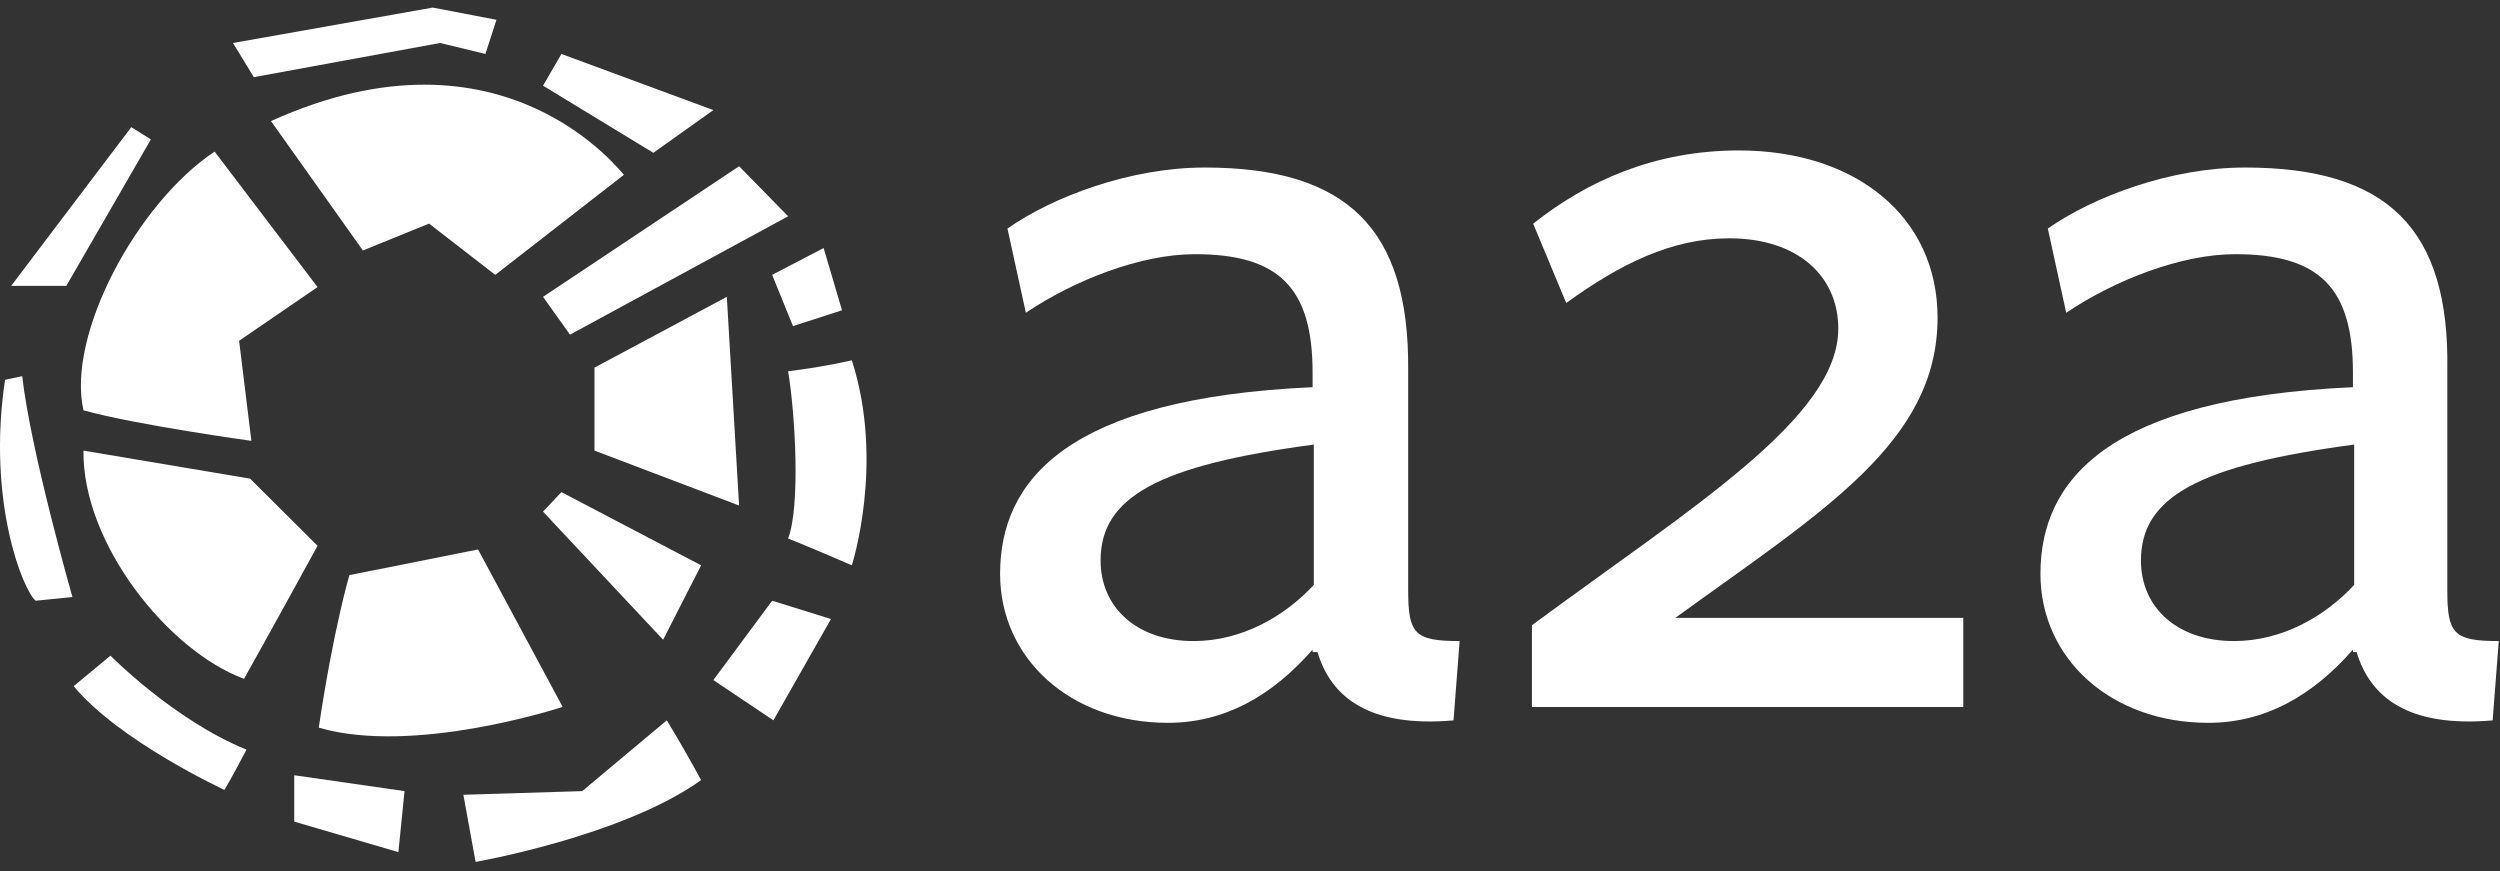 <svg xmlns="http://www.w3.org/2000/svg" width="175" height="61" viewBox="0 0 175 61" fill="none"><rect x="0" y="0" width="175" height="61" fill="#333333" stroke="none"/><g clip-path="url(#clip0_1244_2549)"><path d="M17.596 30.859L16.738 23.854L22.228 20.095L15.023 10.612C9.618 14.2 4.643 23.427 5.844 28.723C9.532 29.748 17.596 30.859 17.596 30.859Z" fill="white"></path><path d="M5.844 31.543L17.51 33.507L22.228 38.206C22.228 38.206 18.625 44.784 17.081 47.518C11.763 45.553 5.758 38.035 5.844 31.543Z" fill="white"></path><path d="M24.458 40.257L33.465 38.462L39.385 49.483C39.385 49.483 29.005 52.9 22.314 50.935C23.343 44.015 24.458 40.257 24.458 40.257Z" fill="white"></path><path d="M38.012 35.814L39.299 34.447L49.078 39.573L46.419 44.784L38.012 35.814Z" fill="white"></path><path d="M41.614 31.542V25.733L50.878 20.778L51.736 35.387L41.614 31.542Z" fill="white"></path><path d="M38.012 20.778L39.899 23.426L55.169 15.14L51.737 11.637L38.012 20.778Z" fill="white"></path><path d="M18.969 8.476L25.402 17.532L30.035 15.652L34.667 19.241L43.674 12.235C43.588 12.235 35.353 1.044 18.969 8.476Z" fill="white"></path><path d="M32.435 55.634L33.292 60.333C33.292 60.333 43.586 58.539 49.076 54.609C47.789 52.217 46.674 50.423 46.674 50.423L40.755 55.378L32.435 55.634Z" fill="white"></path><path d="M49.934 47.604L54.137 50.423L58.169 43.332L54.052 42.051L49.934 47.604Z" fill="white"></path><path d="M55.167 25.99C55.682 29.065 56.025 35.472 55.167 37.694C56.883 38.377 59.628 39.573 59.628 39.573C59.628 39.573 61.944 32.397 59.628 25.221C57.397 25.733 55.167 25.99 55.167 25.99Z" fill="white"></path><path d="M54.051 19.24L55.509 22.828L58.94 21.718L57.654 17.361L54.051 19.24Z" fill="white"></path><path d="M38.012 5.998L39.299 3.777L49.936 7.707L45.733 10.697L38.012 5.998Z" fill="white"></path><path d="M16.309 3.009L30.291 0.531L34.752 1.385L33.98 3.777L30.806 3.009L17.767 5.401L16.309 3.009Z" fill="white"></path><path d="M9.189 8.903L10.562 9.757L4.643 20.009H0.783L9.189 8.903Z" fill="white"></path><path d="M0.354 26.587C-0.933 35.13 1.64 41.367 2.498 42.05L5.072 41.794C5.072 41.794 2.155 31.628 1.555 26.331L0.354 26.587Z" fill="white"></path><path d="M5.158 48.031L7.731 45.895C7.731 45.895 12.192 50.423 17.253 52.474C16.138 54.609 15.709 55.293 15.709 55.293C15.709 55.293 8.332 51.876 5.158 48.031Z" fill="white"></path><path d="M20.597 54.267V57.514L27.888 59.649L28.317 55.378L20.597 54.267Z" fill="white"></path><path d="M91.967 31.12C81.073 32.572 77.041 34.793 77.041 39.236C77.041 42.482 79.529 44.874 83.56 44.874C86.906 44.874 89.908 43.165 91.967 40.944V31.12ZM91.881 45.472C89.05 48.718 85.705 50.598 81.759 50.598C74.897 50.598 70.007 46.07 70.007 40.175C70.007 33.597 74.725 27.873 91.881 27.104V26.079C91.881 20.184 89.565 17.792 83.646 17.792C79.872 17.792 75.24 19.587 71.809 21.893L70.522 15.998C73.696 13.777 79.1 11.727 84.332 11.727C94.283 11.727 98.658 15.998 98.572 25.908V41.286C98.572 44.361 99 44.874 102.174 44.874L101.746 50.427C95.826 50.94 93.167 48.804 92.224 45.643H91.881V45.472Z" fill="white"></path><path d="M107.235 49.402V43.764C118.472 35.477 128.68 29.24 128.68 23.004C128.68 19.33 125.85 16.682 121.046 16.682C117.014 16.682 113.411 18.476 109.637 21.21L107.321 15.657C111.095 12.667 115.813 10.531 121.732 10.531C129.881 10.531 135.629 15.144 135.629 22.235C135.629 30.949 127.651 35.733 117.271 43.251H137.43V49.488H107.235V49.402Z" fill="white"></path><path d="M164.792 31.12C153.898 32.572 149.866 34.793 149.866 39.236C149.866 42.482 152.354 44.874 156.385 44.874C159.731 44.874 162.733 43.165 164.792 40.944V31.12ZM164.706 45.472C161.875 48.718 158.53 50.598 154.584 50.598C147.722 50.598 142.832 46.07 142.832 40.175C142.832 33.597 147.55 27.873 164.706 27.104V26.079C164.706 20.184 162.39 17.792 156.471 17.792C152.697 17.792 148.065 19.587 144.634 21.893L143.347 15.998C146.521 13.777 151.925 11.727 157.157 11.727C167.107 11.727 171.482 15.998 171.311 25.908V41.286C171.311 44.361 171.74 44.874 174.913 44.874L174.485 50.427C168.566 50.94 165.907 48.804 164.963 45.643H164.706V45.472Z" fill="white"></path></g><defs><clipPath id="clip0_1244_2549"><rect width="175" height="59.802" fill="white" transform="translate(0 0.531)"></rect></clipPath></defs></svg>